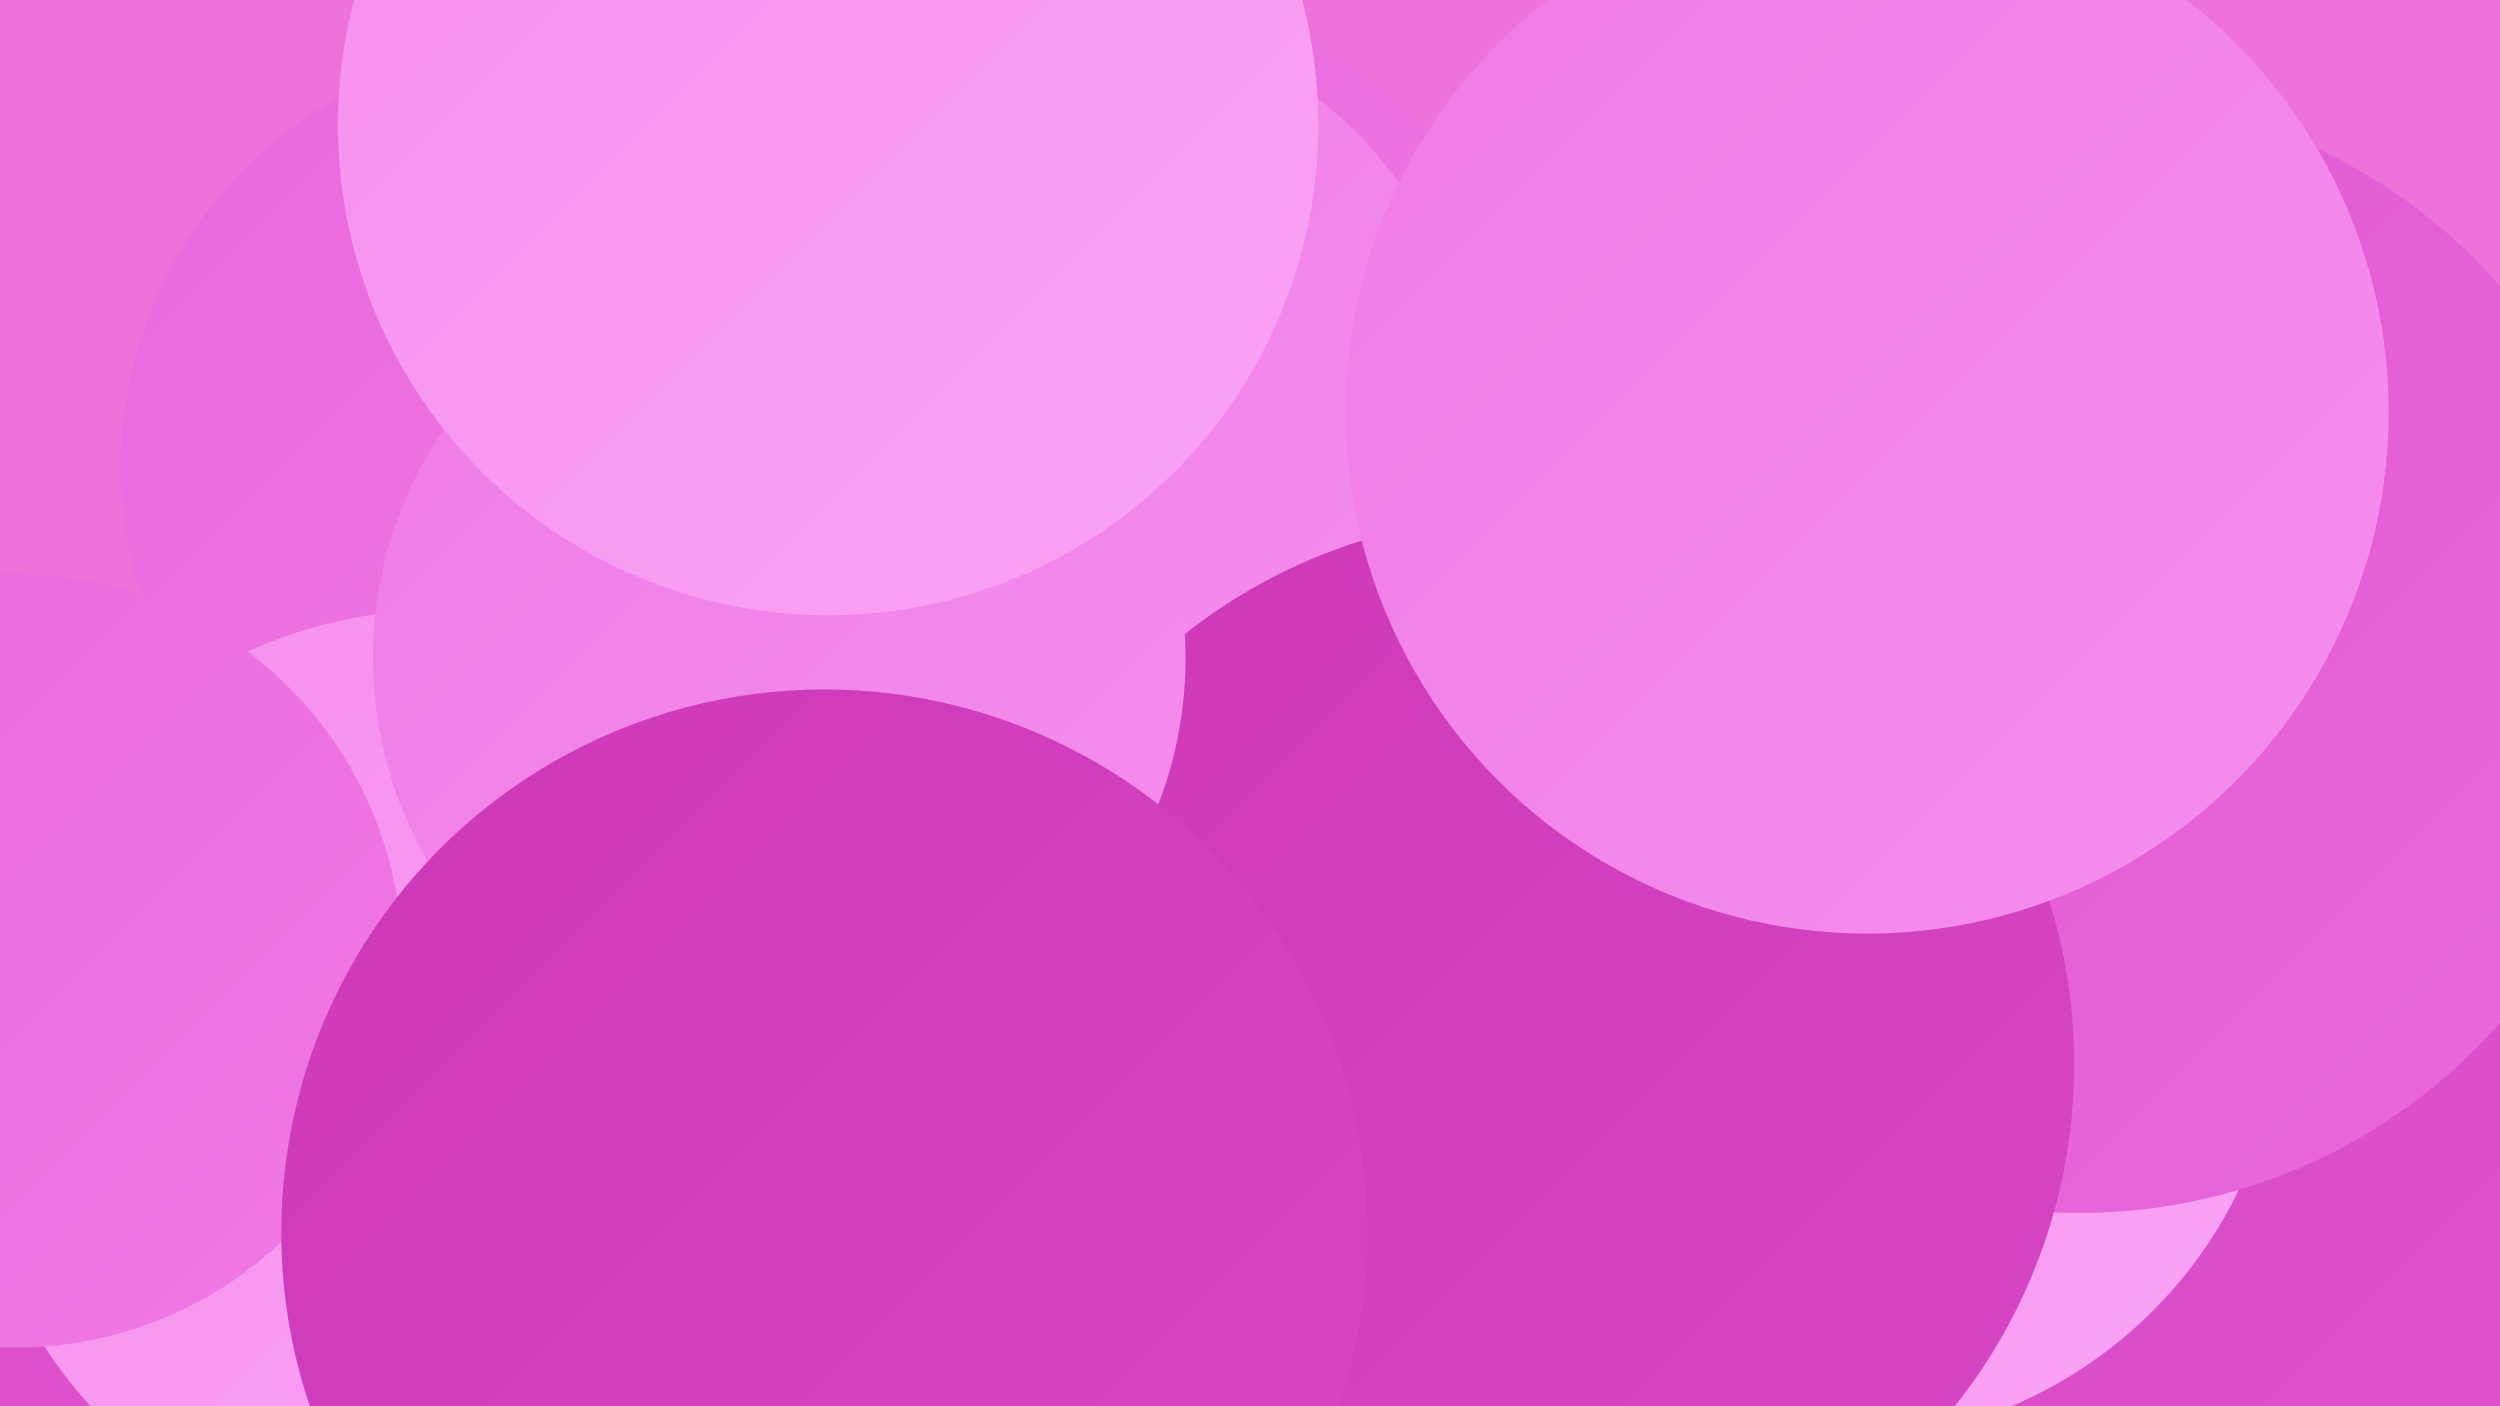 <?xml version="1.0" encoding="UTF-8"?><svg width="1280" height="720" xmlns="http://www.w3.org/2000/svg"><defs><linearGradient id="grad0" x1="0%" y1="0%" x2="100%" y2="100%"><stop offset="0%" style="stop-color:#cd38b8;stop-opacity:1" /><stop offset="100%" style="stop-color:#d747c5;stop-opacity:1" /></linearGradient><linearGradient id="grad1" x1="0%" y1="0%" x2="100%" y2="100%"><stop offset="0%" style="stop-color:#d747c5;stop-opacity:1" /><stop offset="100%" style="stop-color:#e157d1;stop-opacity:1" /></linearGradient><linearGradient id="grad2" x1="0%" y1="0%" x2="100%" y2="100%"><stop offset="0%" style="stop-color:#e157d1;stop-opacity:1" /><stop offset="100%" style="stop-color:#e968dc;stop-opacity:1" /></linearGradient><linearGradient id="grad3" x1="0%" y1="0%" x2="100%" y2="100%"><stop offset="0%" style="stop-color:#e968dc;stop-opacity:1" /><stop offset="100%" style="stop-color:#f07be6;stop-opacity:1" /></linearGradient><linearGradient id="grad4" x1="0%" y1="0%" x2="100%" y2="100%"><stop offset="0%" style="stop-color:#f07be6;stop-opacity:1" /><stop offset="100%" style="stop-color:#f58fee;stop-opacity:1" /></linearGradient><linearGradient id="grad5" x1="0%" y1="0%" x2="100%" y2="100%"><stop offset="0%" style="stop-color:#f58fee;stop-opacity:1" /><stop offset="100%" style="stop-color:#faa4f5;stop-opacity:1" /></linearGradient><linearGradient id="grad6" x1="0%" y1="0%" x2="100%" y2="100%"><stop offset="0%" style="stop-color:#faa4f5;stop-opacity:1" /><stop offset="100%" style="stop-color:#cd38b8;stop-opacity:1" /></linearGradient></defs><rect width="1280" height="720" fill="#ed72da" /><circle cx="531" cy="259" r="277" fill="url(#grad3)" /><circle cx="707" cy="526" r="236" fill="url(#grad0)" /><circle cx="1222" cy="621" r="273" fill="url(#grad1)" /><circle cx="941" cy="510" r="228" fill="url(#grad5)" /><circle cx="161" cy="591" r="268" fill="url(#grad5)" /><circle cx="407" cy="497" r="182" fill="url(#grad6)" /><circle cx="813" cy="483" r="228" fill="url(#grad5)" /><circle cx="602" cy="501" r="248" fill="url(#grad5)" /><circle cx="1065" cy="335" r="286" fill="url(#grad2)" /><circle cx="547" cy="300" r="247" fill="url(#grad4)" /><circle cx="543" cy="219" r="214" fill="url(#grad4)" /><circle cx="781" cy="545" r="281" fill="url(#grad0)" /><circle cx="278" cy="239" r="216" fill="url(#grad3)" /><circle cx="66" cy="589" r="197" fill="url(#grad1)" /><circle cx="227" cy="556" r="244" fill="url(#grad5)" /><circle cx="399" cy="337" r="208" fill="url(#grad4)" /><circle cx="956" cy="211" r="267" fill="url(#grad4)" /><circle cx="8" cy="492" r="198" fill="url(#grad3)" /><circle cx="422" cy="631" r="278" fill="url(#grad0)" /><circle cx="424" cy="64" r="251" fill="url(#grad5)" /></svg>